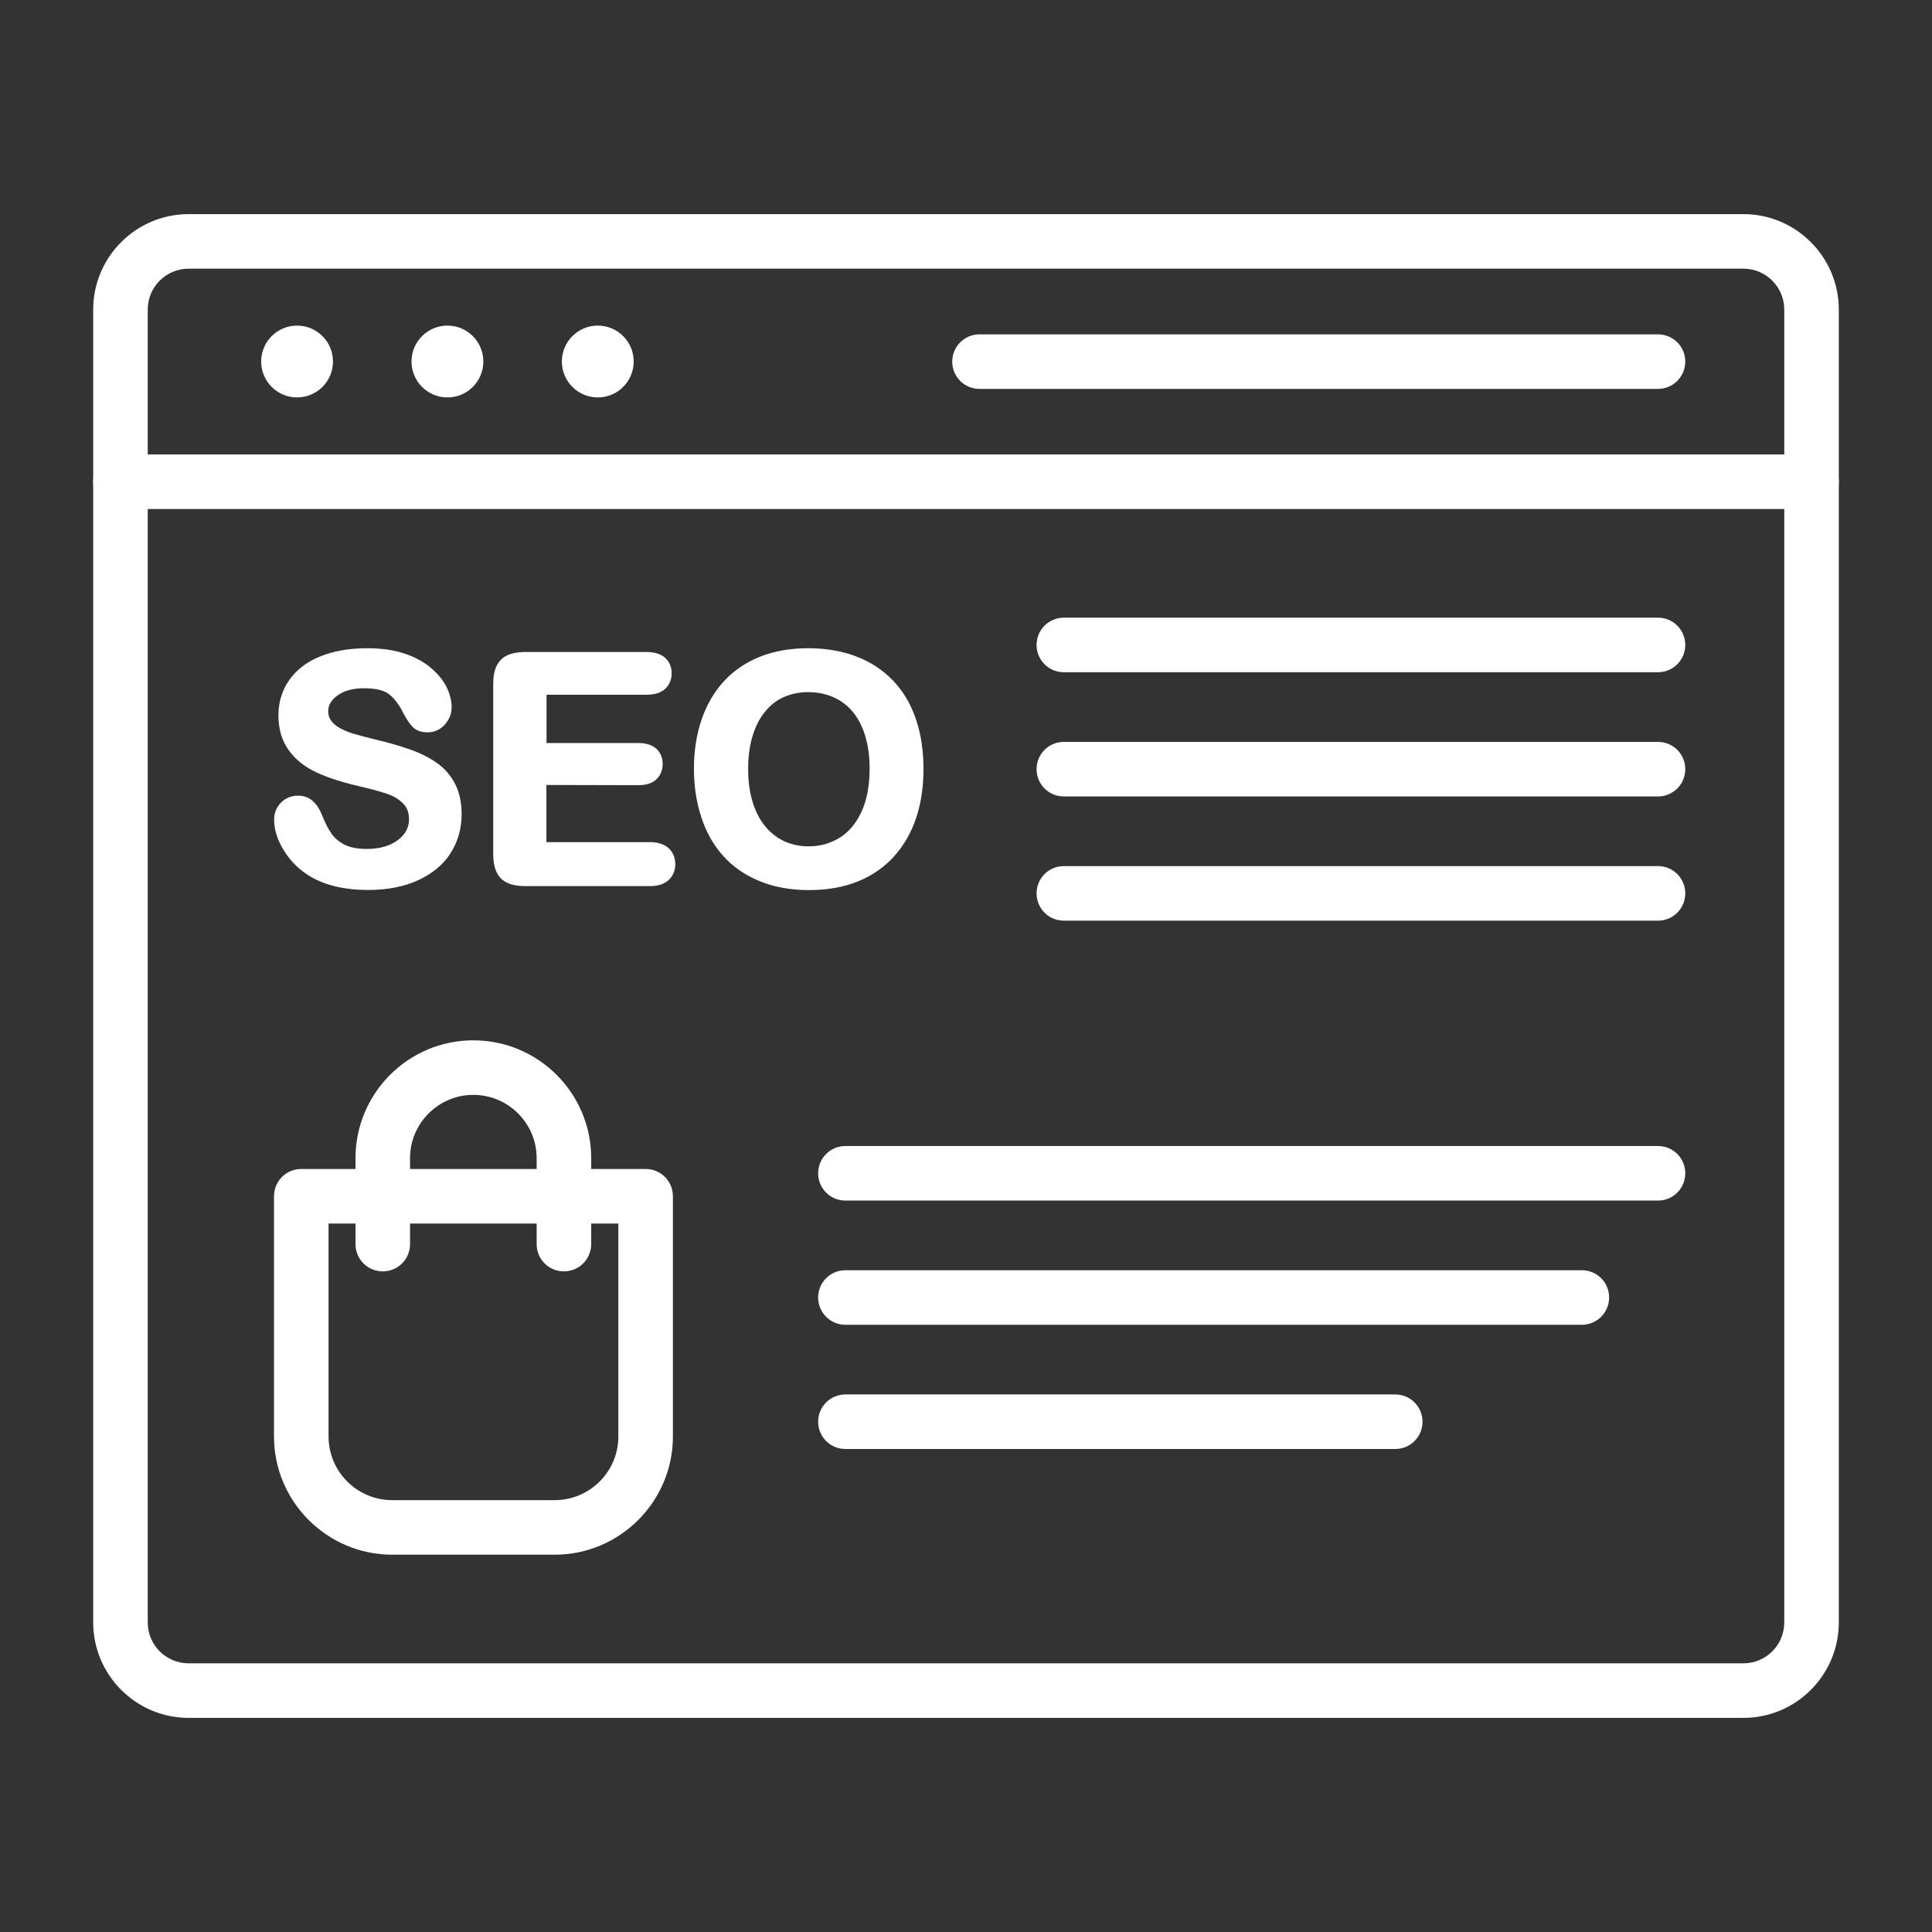 <svg xmlns="http://www.w3.org/2000/svg" xmlns:xlink="http://www.w3.org/1999/xlink" xmlns:svgjs="http://svgjs.com/svgjs" width="512" height="512" x="0" y="0" viewBox="0 0 1700 1700" style="enable-background:new 0 0 512 512" xml:space="preserve" class=""><rect x="0" y="0" width="1700" height="1700" fill="#333333" stroke="none"/><g><path d="M1534 1511.6H166c-46.3 0-84-37.7-84-84V272.4c0-46.3 37.7-84 84-84h1368c46.3 0 84 37.7 84 84v1155.2c0 46.3-37.7 84-84 84zM166 236.4c-19.9 0-36 16.1-36 36v1155.2c0 19.9 16.1 36 36 36h1368c19.9 0 36-16.1 36-36V272.4c0-19.9-16.1-36-36-36z" fill="#ffffff" data-original="#000000" opacity="1"></path><path d="M1594 447.9H106c-13.3 0-24-10.7-24-24s10.7-24 24-24h1488c13.3 0 24 10.7 24 24s-10.7 24-24 24zM1458.9 342.2h-597c-13.3 0-24-10.7-24-24s10.7-24 24-24h597c13.3 0 24 10.7 24 24s-10.8 24-24 24z" fill="#ffffff" data-original="#000000" opacity="1"></path><circle cx="261.4" cy="318.1" r="31.6" fill="#ffffff" data-original="#000000" opacity="1"></circle><circle cx="393.7" cy="318.1" r="31.6" fill="#ffffff" data-original="#000000" opacity="1"></circle><circle cx="526" cy="318.1" r="31.6" fill="#ffffff" data-original="#000000" opacity="1"></circle><path d="M1458.9 591.5H936.1c-13.3 0-24-10.7-24-24s10.7-24 24-24h522.8c13.3 0 24 10.7 24 24s-10.7 24-24 24zM1458.9 700.8H936.1c-13.3 0-24-10.7-24-24s10.7-24 24-24h522.8c13.3 0 24 10.7 24 24s-10.7 24-24 24zM1458.9 810.1H936.1c-13.3 0-24-10.7-24-24s10.7-24 24-24h522.8c13.3 0 24 10.7 24 24s-10.7 24-24 24zM400.4 689.7c-3.8-7.4-9.2-13.6-16-18.4-6.6-4.7-14.7-8.7-24.1-12-9.2-3.2-19.5-6.2-30.9-8.8-8.8-2.2-15.3-4-19.1-5.1-3.7-1.1-7.4-2.7-11-4.6-3.4-1.9-6.1-4.1-7.9-6.6-1.7-2.3-2.6-5.1-2.6-8.4 0-5.4 2.7-9.9 8.2-13.9 5.8-4.2 13.7-6.3 23.4-6.3 10.4 0 18 1.9 22.4 5.6 4.7 3.9 8.8 9.5 12.2 16.5l.1.2c3 5.6 5.7 9.5 8.4 12.1 3 2.9 7.3 4.4 12.8 4.4 6 0 11.2-2.4 15.2-6.9 3.9-4.5 5.9-9.5 5.9-15.2s-1.5-11.7-4.4-17.6-7.5-11.6-13.7-16.9-14-9.6-23.3-12.7c-9.2-3.1-20.3-4.7-32.8-4.7-15.7 0-29.6 2.4-41.2 7.1-11.9 4.8-21.1 11.8-27.4 20.8-6.4 9-9.6 19.5-9.6 31.1 0 12.2 3.1 22.5 9.1 30.8 6 8.2 14.1 14.7 24.3 19.4 9.8 4.6 22.2 8.6 36.7 12 10.5 2.4 19 4.7 25.3 6.8 5.9 2 10.7 4.9 14.4 8.7 3.5 3.5 5.1 8.1 5.1 13.9 0 7.3-3.3 13.3-9.9 18.3-6.9 5.1-16 7.7-27.3 7.7-8.1 0-14.8-1.3-19.6-3.8-4.9-2.5-8.6-5.7-11.3-9.5-2.8-4-5.5-9.2-7.9-15.2-2.3-5.9-5-10.3-8.4-13.4-3.6-3.3-7.9-5-13-5-6.1 0-11.3 2.1-15.3 6.2s-6 9.1-6 14.9c0 9 3 18.4 9 27.8 5.9 9.3 13.7 16.9 23.3 22.5 13.2 7.7 30.2 11.6 50.3 11.6 16.8 0 31.6-2.8 43.9-8.5 8.2-3.7 15.2-8.5 20.9-14.1 3-3 5.6-6.2 7.8-9.7 6.5-10.1 9.8-21.7 9.8-34.3 0-10.4-2-19.5-5.8-26.8zM561.5 690.9c7.1 0 12.5-1.7 16.1-5.2 3.6-3.4 5.5-8.1 5.5-13.5s-1.9-10-5.6-13.4c-3.7-3.3-9-5-16-5h-80.6v-42.5h87.8c7.3 0 12.8-1.7 16.5-5.1 3.8-3.4 5.8-8.2 5.8-13.8 0-5.5-2-10.2-5.8-13.6-3.7-3.4-9.3-5.1-16.5-5.1H462c-6.2 0-11.3 1-15.4 2.8-4.4 2-7.6 5.2-9.7 9.6-2 4.2-2.9 9.3-2.9 15.6v150c0 9.6 2.3 16.7 6.7 21.2 4.5 4.5 11.6 6.8 21.3 6.8h109.8c7.2 0 12.7-1.8 16.5-5.3l.6-.6c3.5-3.5 5.3-8.1 5.3-13.3 0-5.7-2-10.6-5.9-14.2-3.8-3.5-9.4-5.3-16.5-5.3h-91v-50.3zM765.8 583.4c-15.3-8.6-33.7-13-54.9-13-15.6 0-29.7 2.5-42 7.4-12.4 4.9-23 12.1-31.7 21.4-8.6 9.3-15.3 20.7-19.8 33.8s-6.8 27.6-6.8 43.3c0 15.3 2.2 29.7 6.5 42.8 4.3 13.3 10.9 24.8 19.4 34.2 8.5 9.5 19.3 16.9 32.1 22.1 12.7 5.2 27.2 7.8 43.2 7.8s30.5-2.5 43-7.6c11.2-4.5 20.9-10.9 29-19 1-1 2-2 2.9-3.1 8.6-9.5 15.2-21 19.5-34 4.3-12.9 6.4-27.4 6.4-43.1 0-21.3-4-40.1-11.8-56-7.8-15.8-19.6-28.3-35-37zm-75.9 29.9c6.4-2.8 13.5-4.3 21.1-4.3 10.7 0 20.2 2.6 28.4 7.7 8.3 5.2 14.5 12.7 19 22.9 4.5 10.3 6.8 22.6 6.8 36.7 0 15.2-2.5 28.2-7.4 38.5-4.8 10.2-11.4 17.8-19.4 22.6-8.2 4.9-17 7.3-26.8 7.3-7.6 0-14.6-1.4-20.9-4.2s-12-7.1-16.8-12.7c-4.9-5.7-8.8-13-11.5-21.6-2.8-8.8-4.1-18.8-4.1-29.8 0-10.9 1.4-20.8 4.1-29.4s6.4-15.7 11.1-21.1c4.4-5.6 10-9.8 16.4-12.6zM1458.9 1056.4h-715c-13.3 0-24-10.7-24-24s10.7-24 24-24h715c13.3 0 24 10.7 24 24s-10.7 24-24 24zM1391.9 1165.7h-648c-13.3 0-24-10.7-24-24s10.7-24 24-24h648c13.3 0 24 10.7 24 24s-10.8 24-24 24zM1227.7 1275H743.9c-13.3 0-24-10.7-24-24s10.7-24 24-24h483.8c13.3 0 24 10.7 24 24s-10.7 24-24 24zM488.1 1368h-143c-57.3 0-104-46.7-104-104v-211.4c0-13.3 10.7-24 24-24h303c13.3 0 24 10.7 24 24V1264c0 57.3-46.7 104-104 104zm-199-291.4V1264c0 30.9 25.1 56 56 56h143c30.9 0 56-25.1 56-56v-187.4z" fill="#ffffff" data-original="#000000" opacity="1"></path><path d="M496.2 1118.7c-13.3 0-24-10.7-24-24v-75.6c0-30.7-25-55.7-55.7-55.7s-55.7 25-55.7 55.7v75.6c0 13.3-10.7 24-24 24s-24-10.7-24-24v-75.6c0-57.2 46.5-103.7 103.7-103.7s103.7 46.5 103.7 103.7v75.6c0 13.2-10.7 24-24 24z" fill="#ffffff" data-original="#000000" opacity="1"></path></g></svg>